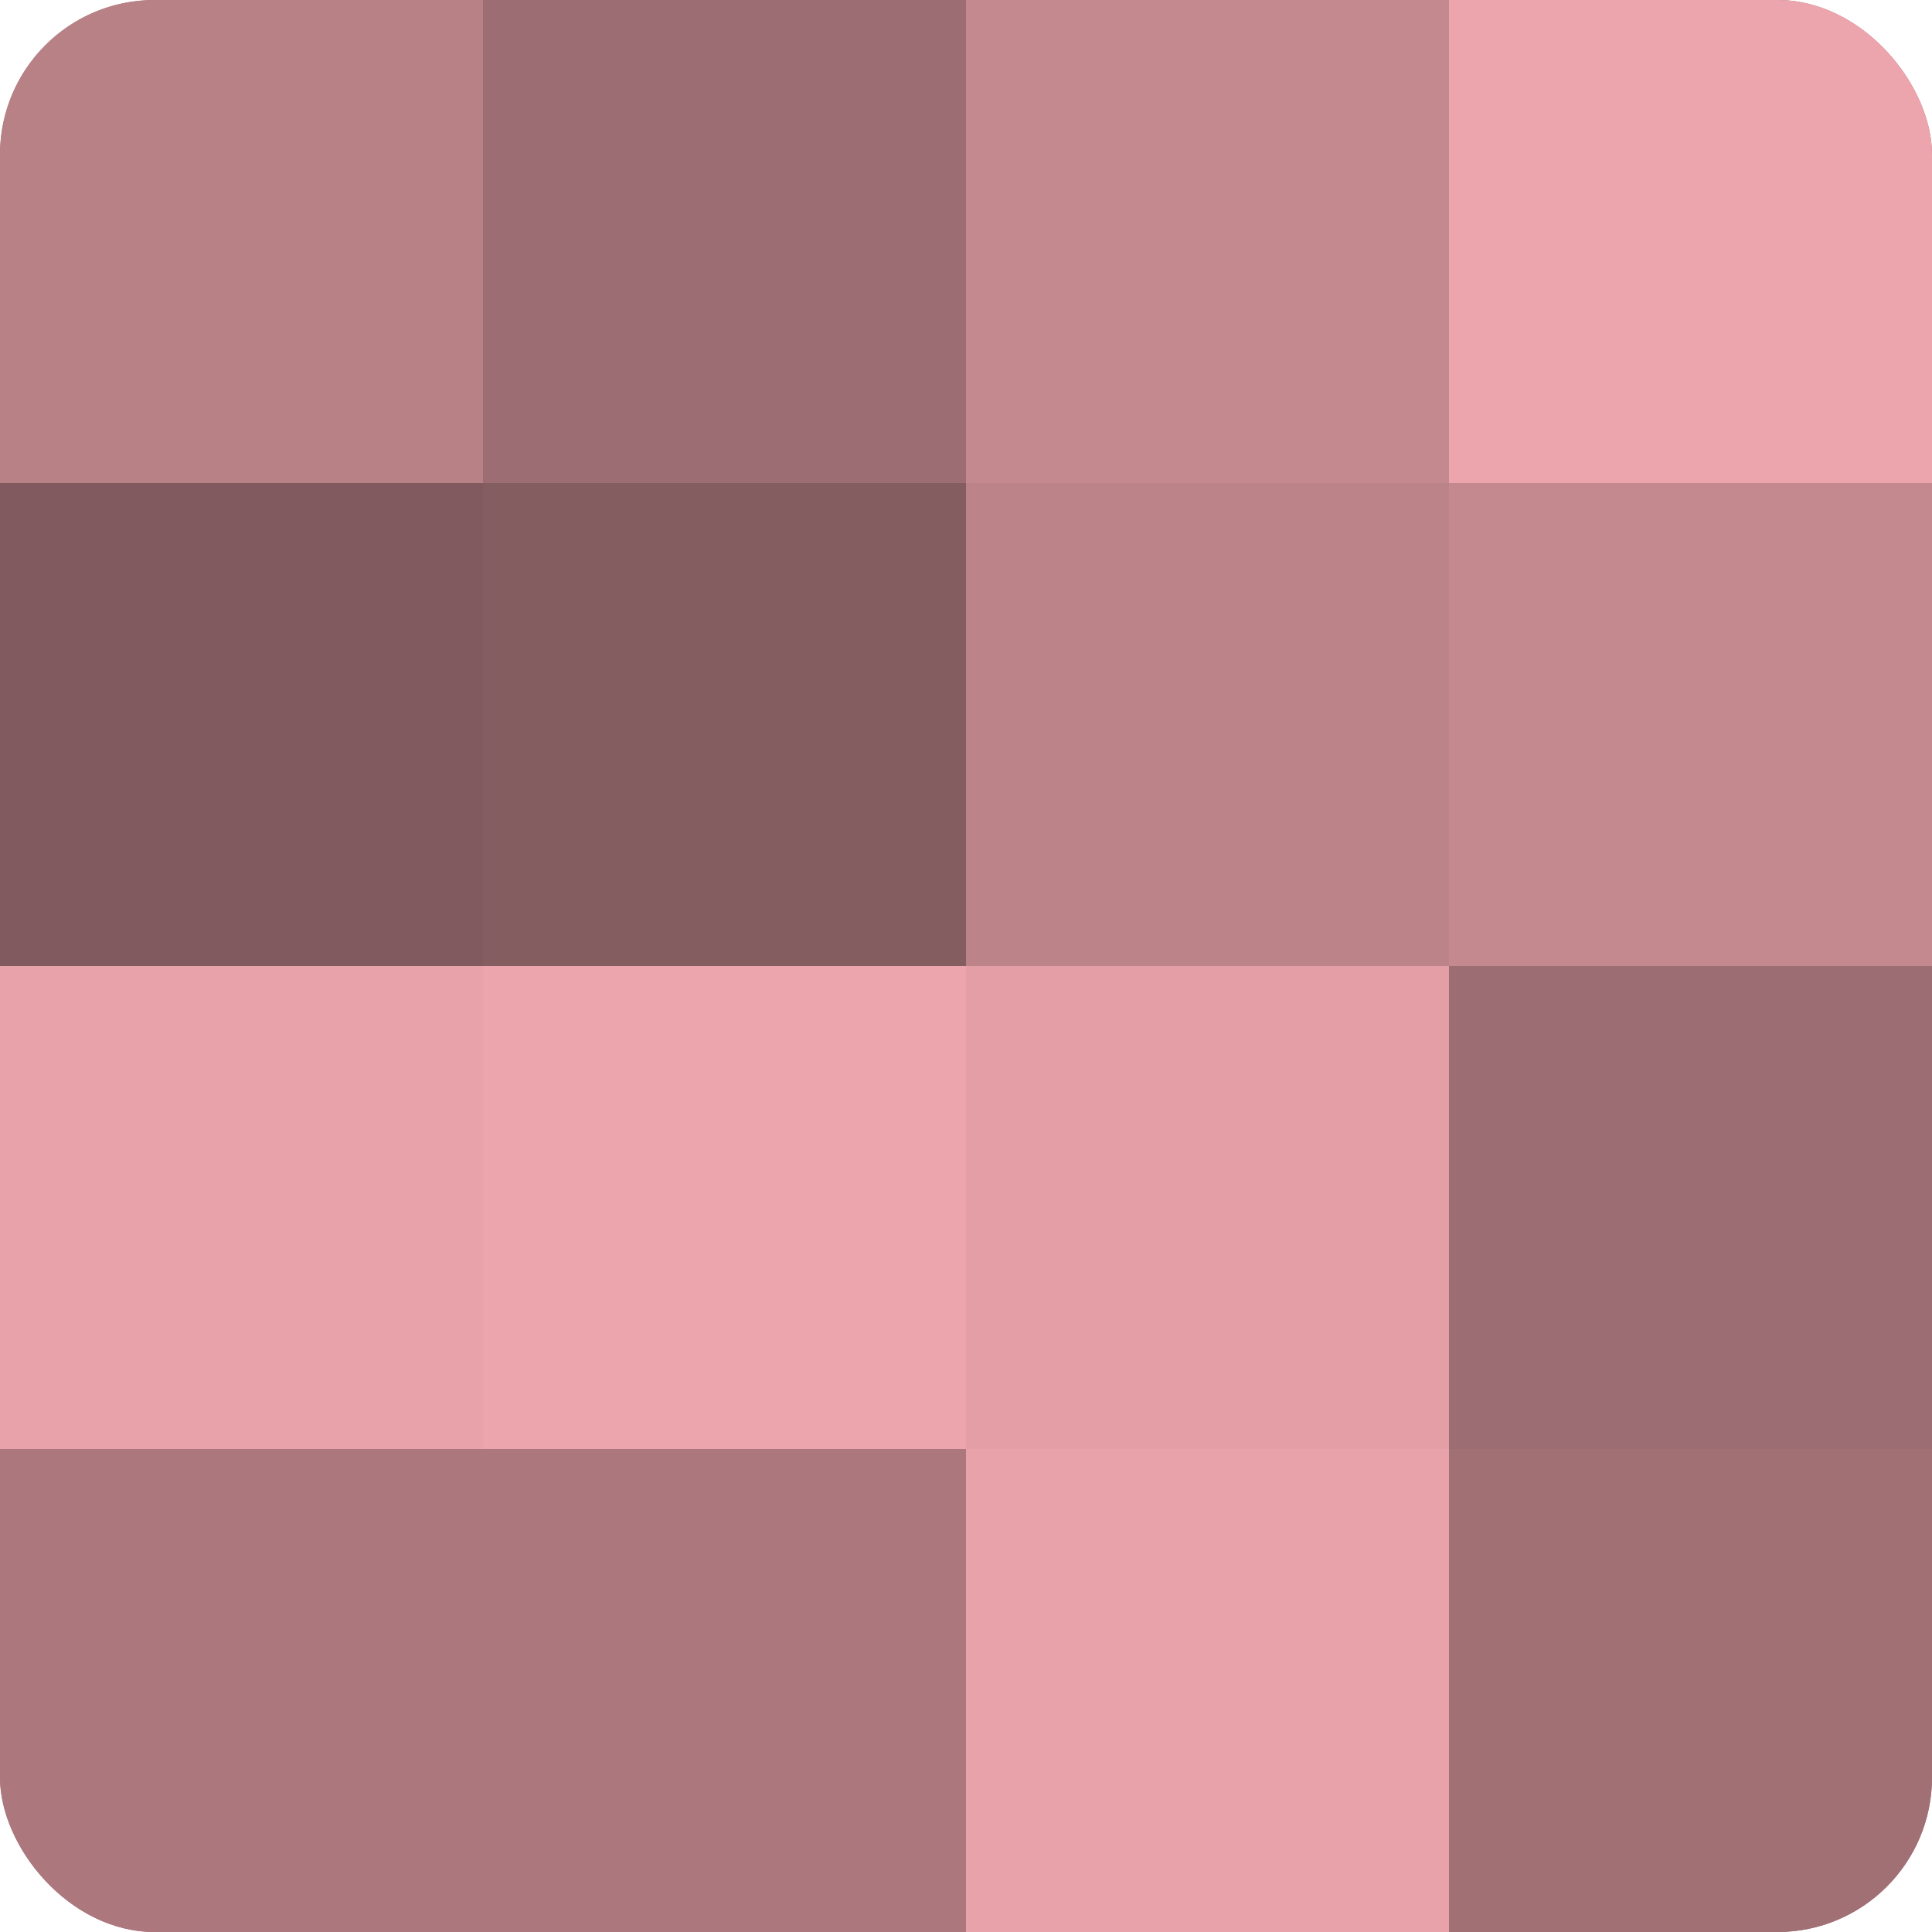 <?xml version="1.0" encoding="UTF-8"?>
<svg xmlns="http://www.w3.org/2000/svg" width="60" height="60" viewBox="0 0 100 100" preserveAspectRatio="xMidYMid meet"><defs><clipPath id="c" width="100" height="100"><rect width="100" height="100" rx="8" ry="8"/></clipPath></defs><g clip-path="url(#c)"><rect width="100" height="100" fill="#a07075"/><rect width="25" height="25" fill="#b88186"/><rect y="25" width="25" height="25" fill="#805a5e"/><rect y="50" width="25" height="25" fill="#e8a2a9"/><rect y="75" width="25" height="25" fill="#ac787e"/><rect x="25" width="25" height="25" fill="#9c6d72"/><rect x="25" y="25" width="25" height="25" fill="#845d60"/><rect x="25" y="50" width="25" height="25" fill="#eca5ac"/><rect x="25" y="75" width="25" height="25" fill="#ac787e"/><rect x="50" width="25" height="25" fill="#c4898f"/><rect x="50" y="25" width="25" height="25" fill="#bc8489"/><rect x="50" y="50" width="25" height="25" fill="#e49fa6"/><rect x="50" y="75" width="25" height="25" fill="#e8a2a9"/><rect x="75" width="25" height="25" fill="#eca5ac"/><rect x="75" y="25" width="25" height="25" fill="#c4898f"/><rect x="75" y="50" width="25" height="25" fill="#9c6d72"/><rect x="75" y="75" width="25" height="25" fill="#a07075"/></g></svg>
